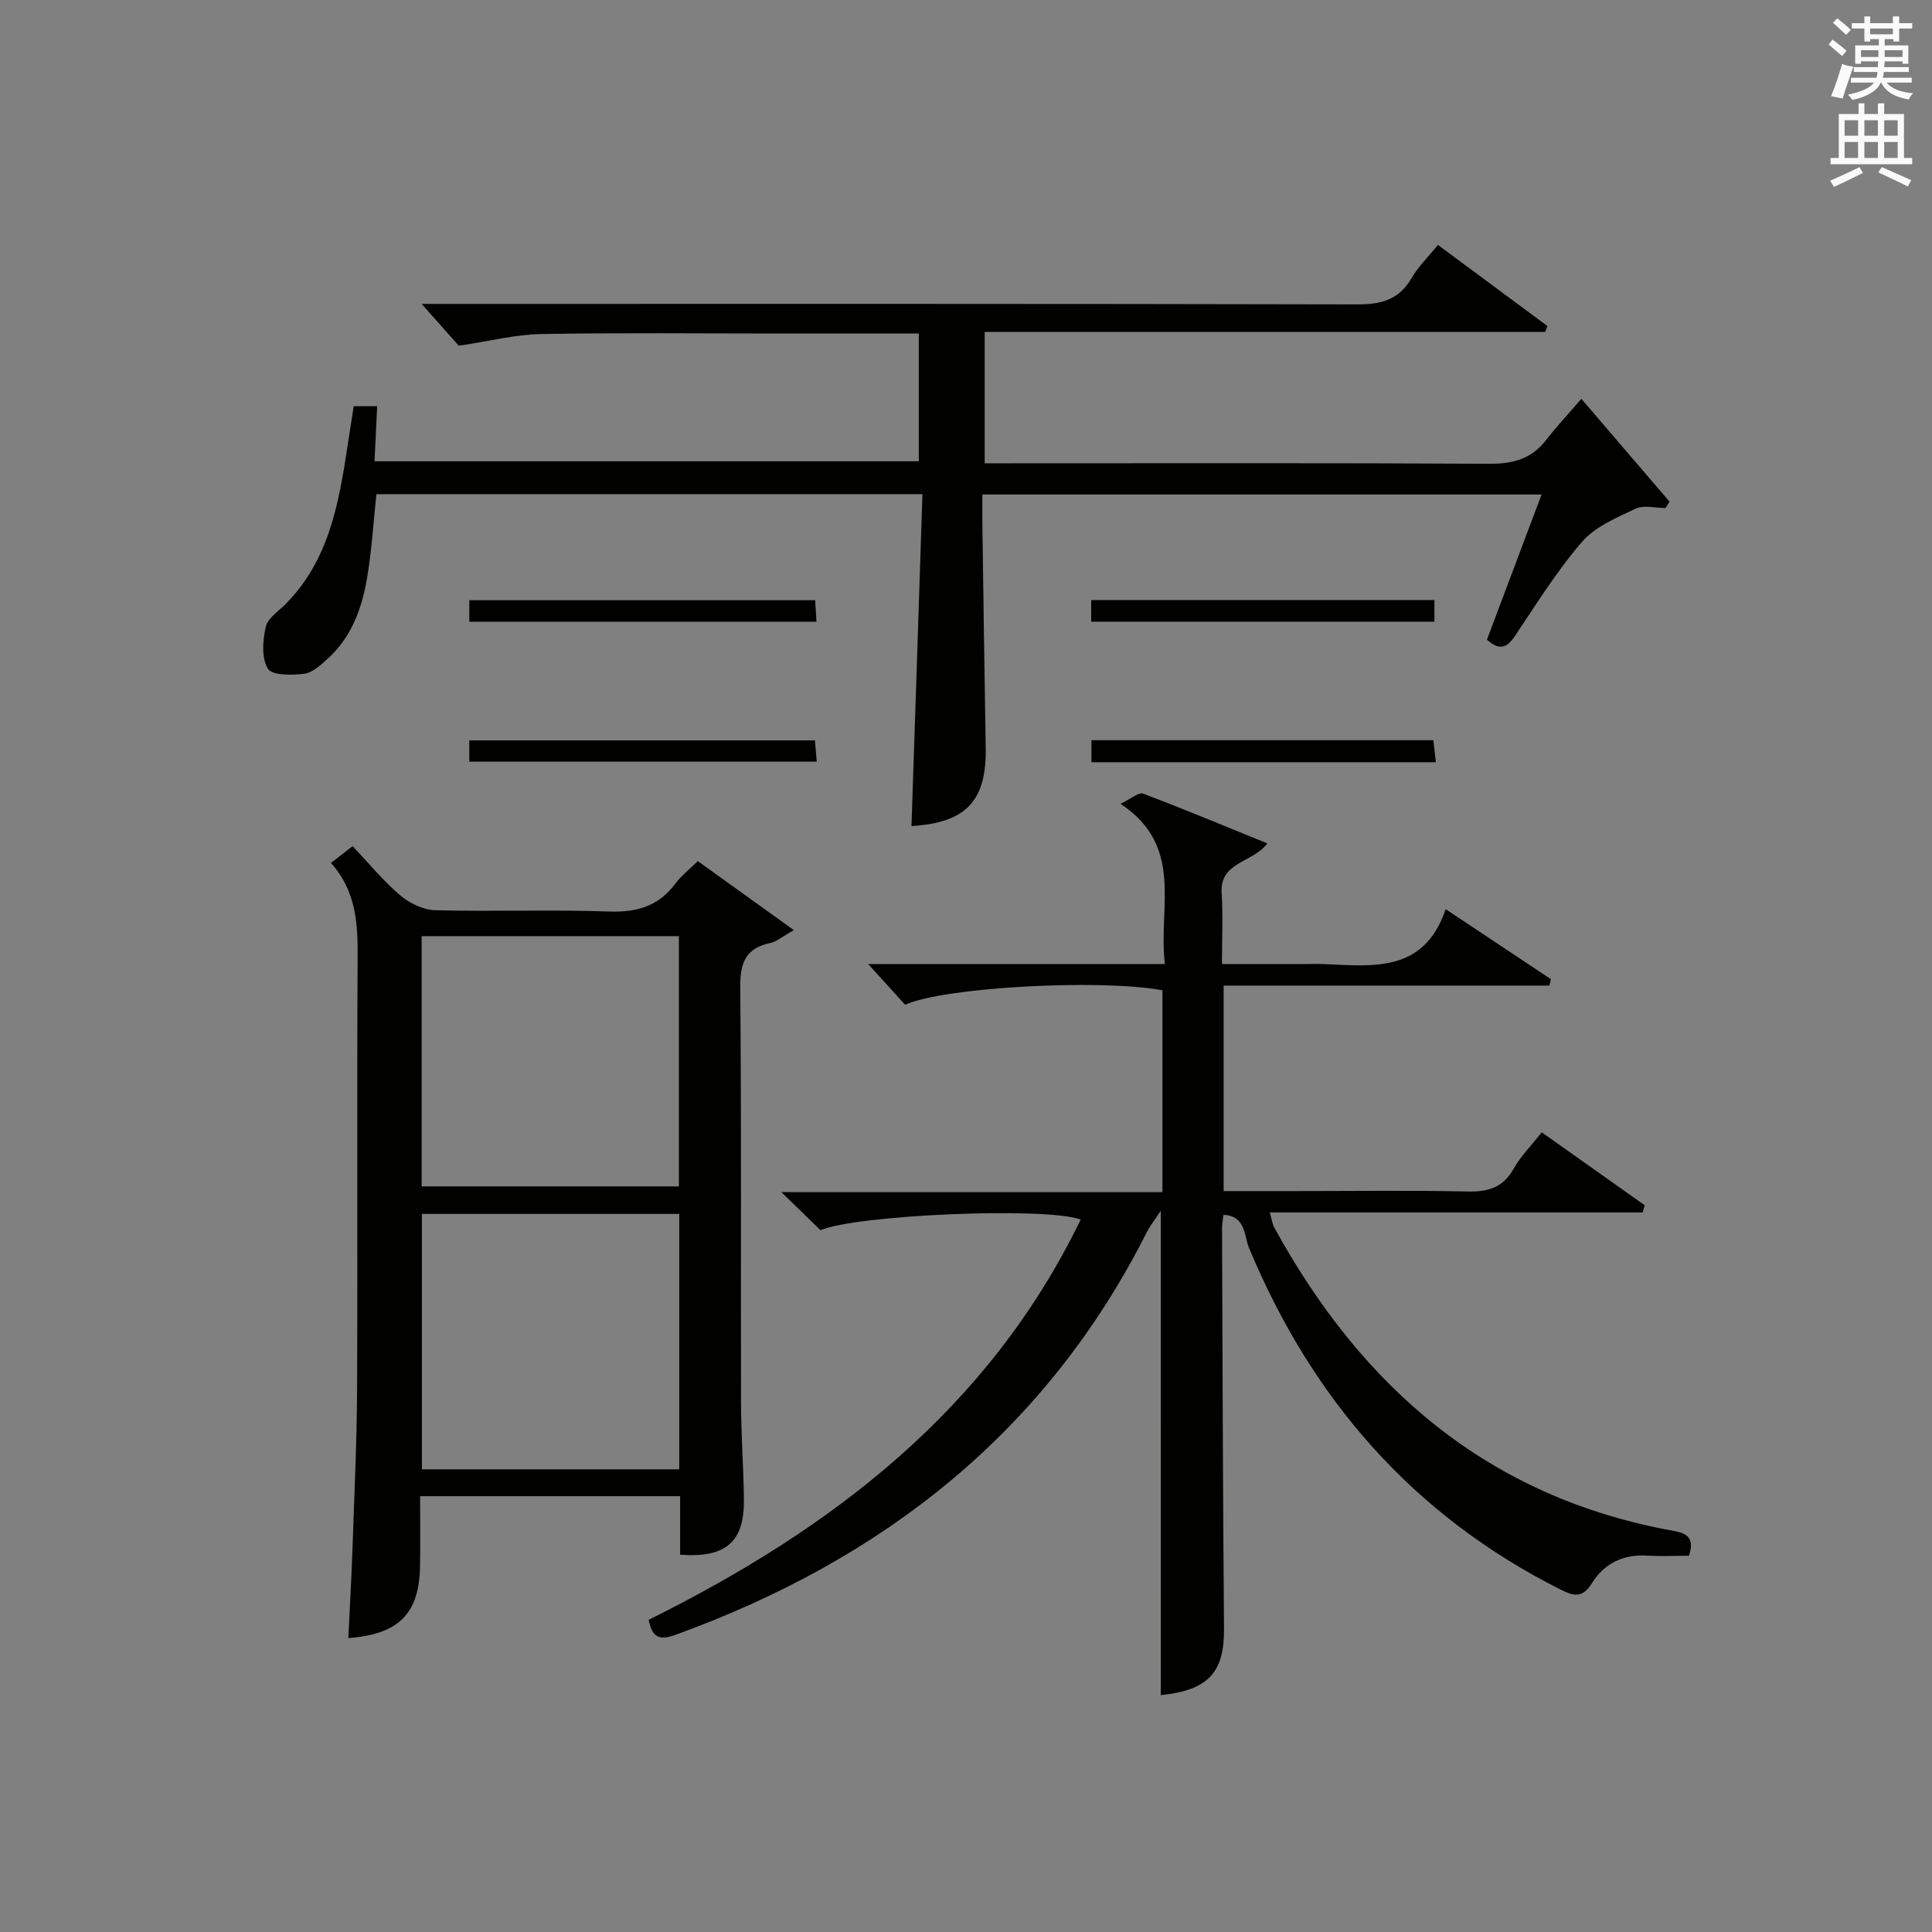 <?xml version="1.0" encoding="utf-8"?>
<!-- Generator: Adobe Illustrator 22.0.0, SVG Export Plug-In . SVG Version: 6.00 Build 0)  -->
<svg version="1.1" id="漢-ZDIC-典" xmlns="http://www.w3.org/2000/svg" xmlns:xlink="http://www.w3.org/1999/xlink" x="0px" y="0px"
	 viewBox="0 0 400 400" style="enable-background:new 0 0 400 400;" xml:space="preserve">
<rect x="0" y="0" width="400" height="400" fill="#808080" stroke="none"/>
<style type="text/css">
	.st1{fill:#010100;}
	.st2{fill:#fafafb;}
</style>
<g>
	
	<path class="st1" d="M179.74,199.59c20.75,0,40.79,0,61.44,0c-1.45-11.73,4.14-24.32-9.19-33.17c2.17-1.03,3.76-2.45,4.67-2.11
		c8.49,3.2,16.87,6.71,25.73,10.31c-3.07,4.05-9.88,3.79-9.46,10.26c0.3,4.64,0.06,9.31,0.06,14.71c6.04,0,11.81,0,17.58,0
		c1.17,0,2.34-0.04,3.5,0.01c10.19,0.43,20.77,1.87,25.24-11.37c7.82,5.2,14.8,9.85,21.79,14.5c-0.1,0.44-0.21,0.88-0.31,1.32
		c-22.38,0-44.75,0-67.45,0c0,14.53,0,28.24,0,42.55c5.06,0,10.02,0,14.98,0c11.83,0,23.67-0.17,35.5,0.09
		c4.24,0.09,7.33-0.77,9.53-4.67c1.45-2.57,3.61-4.74,5.85-7.59c7.21,5.11,14.27,10.11,21.32,15.11c-0.14,0.49-0.29,0.99-0.43,1.48
		c-25.52,0-51.03,0-77.2,0c0.48,1.66,0.56,2.44,0.91,3.08c18.21,33.28,44.46,56,82.74,62.86c2.8,0.5,4.35,1.56,3.14,5.14
		c-2.75,0-5.7,0.15-8.64-0.03c-4.99-0.31-8.93,1.65-11.46,5.73c-1.97,3.18-3.82,2.64-6.54,1.27
		c-30.53-15.36-51.43-39.41-64.46-70.74c-1.02-2.46-0.62-6.59-5.27-6.82c-0.12,1.07-0.3,1.88-0.3,2.68
		c0.11,27.66,0.17,55.32,0.41,82.98c0.08,9.07-3.2,12.76-13.09,13.79c-0.01-33.01-0.01-66.01-0.01-100.29
		c-1.32,2.03-2.25,3.19-2.91,4.49c-20.93,41.44-54.68,67.8-97.71,83.37c-3.73,1.35-4.76-0.13-5.41-3.16
		c37.98-18.84,70.42-43.58,89.46-82.88c-7.52-2.7-46.78-0.93-53.87,2.22c-2.55-2.48-5.01-4.88-8.1-7.89c26.56,0,52.56,0,78.89,0
		c0-14.37,0-28.09,0-41.79c-12.84-2.4-45.39-0.65-53.27,3C185.17,205.56,182.84,203,179.74,199.59z"/>
	<path class="st1" d="M190.98,102.31c-38.28,0-75.56,0-113.05,0c-0.62,5.8-0.96,11.59-1.92,17.28c-1.06,6.29-3.19,12.27-8.11,16.74
		c-1.45,1.32-3.18,2.95-4.94,3.17c-2.53,0.32-6.66,0.36-7.5-1.05c-1.34-2.23-1.08-5.87-0.43-8.67c0.42-1.83,2.68-3.27,4.19-4.81
		c8.84-8.98,10.9-20.6,12.69-32.34c0.42-2.77,0.86-5.54,1.32-8.53c1.54,0,2.94,0,4.86,0c-0.18,3.81-0.36,7.4-0.55,11.4
		c37.56,0,74.94,0,112.69,0c0-8.64,0-17.37,0-26.45c-9.83,0-19.31,0-28.79,0c-16.5,0-33-0.18-49.5,0.11
		c-5.18,0.09-10.34,1.43-16.96,2.42c-1.63-1.84-4.46-5.03-7.68-8.66c1.95,0,3.84,0,5.74,0c62.67,0,125.33-0.05,188,0.1
		c4.95,0.01,8.6-0.96,11.19-5.41c1.4-2.41,3.48-4.42,5.48-6.9c7.64,5.66,15.16,11.23,22.68,16.8c-0.16,0.41-0.32,0.81-0.48,1.22
		c-38.53,0-77.05,0-116.04,0c0,9.26,0,17.95,0,27.19c1.9,0,3.68,0,5.46,0c33,0,66-0.09,99,0.1c4.88,0.03,8.71-0.97,11.74-4.88
		c2.14-2.76,4.54-5.32,7.33-8.57c6.63,7.73,12.44,14.5,18.25,21.28c-0.27,0.44-0.54,0.89-0.81,1.33c-2.09,0-4.5-0.67-6.21,0.14
		c-3.93,1.85-8.36,3.71-11.09,6.86c-5.2,6.01-9.44,12.87-13.89,19.5c-1.69,2.52-3.27,3.05-5.79,0.75
		c3.7-9.83,7.42-19.71,11.31-30.05c-38.73,0-76.92,0-115.78,0c0,2.05-0.02,4.01,0,5.96c0.22,15.48,0.42,30.96,0.69,46.44
		c0.2,11.03-4.02,15.55-15.37,16.25C189.48,148.22,190.23,125.4,190.98,102.31z"/>
	<path class="st1" d="M68.52,178.67c1.6-1.25,2.86-2.23,4.48-3.49c3.37,3.55,6.31,7.18,9.81,10.15c1.94,1.65,4.79,3.06,7.27,3.12
		c11.99,0.32,23.99-0.16,35.97,0.27c5.81,0.21,10.31-1.09,13.8-5.81c1.17-1.57,2.78-2.81,4.62-4.63c6.29,4.52,12.63,9.08,19.9,14.3
		c-2.45,1.36-3.6,2.39-4.9,2.66c-5.22,1.1-6.25,4.24-6.21,9.28c0.26,28.65,0.09,57.3,0.16,85.95c0.02,6.65,0.52,13.29,0.6,19.94
		c0.1,8.82-3.68,12.17-13.21,11.48c0-1.91,0-3.87,0-5.83c0-1.97,0-3.95,0-6.29c-17.97,0-35.54,0-53.83,0
		c0,4.78,0.05,9.53-0.01,14.29c-0.13,9.99-4.3,14.28-14.85,15.09c0.29-6.11,0.64-12.2,0.85-18.28c0.38-11.14,0.91-22.28,0.96-33.42
		c0.13-29.65-0.05-59.3,0.11-88.95C74.11,191.36,73.79,184.52,68.52,178.67z M140.63,251.33c-17.99,0-35.56,0-53.28,0
		c0,17.79,0,35.32,0,52.88c17.94,0,35.51,0,53.28,0C140.63,286.53,140.63,269.24,140.63,251.33z M140.56,193.82
		c-17.92,0-35.61,0-53.26,0c0,17.51,0,34.6,0,51.81c17.87,0,35.44,0,53.26,0C140.56,228.25,140.56,211.17,140.56,193.82z"/>
	<path class="st1" d="M97.17,128.72c0-1.61,0-2.89,0-4.45c23.84,0,47.53,0,71.6,0c0.08,1.39,0.17,2.77,0.27,4.45
		C145.03,128.72,121.35,128.72,97.17,128.72z"/>
	<path class="st1" d="M97.16,157.7c0-1.55,0-2.83,0-4.41c23.79,0,47.48,0,71.56,0c0.11,1.32,0.23,2.7,0.38,4.41
		C145.09,157.7,121.41,157.7,97.16,157.7z"/>
	<path class="st1" d="M296.98,124.23c0,1.62,0,2.9,0,4.48c-23.67,0-47.22,0-71.06,0c0-1.51,0-2.88,0-4.48
		C249.58,124.23,272.99,124.23,296.98,124.23z"/>
	<path class="st1" d="M297.28,157.81c-24.17,0-47.57,0-71.31,0c0-1.56,0-2.93,0-4.56c23.53,0,46.95,0,70.79,0
		C296.91,154.56,297.07,155.94,297.28,157.81z"/>
	
	
	<path class="st2" d="M378.6,9.2l0.8-1c0.9,0.7,1.9,1.4,2.9,2.3l-0.9,1.1C380.3,10.7,379.4,9.9,378.6,9.2z M379.1,19.9
		c0.9-2.1,1.6-4.3,2.3-6.7c0.4,0.2,0.8,0.4,2.3,0.6c-0.7,2.1-1.5,4.3-2.2,6.6L379.1,19.9z M379.5,4.7l0.9-0.9c1,0.8,2,1.6,2.8,2.4
		l-1,1C381.2,6.3,380.3,5.4,379.5,4.7z M392,3.4h1.2v1.4h2.7v1.1h-2.7v2.7H392V8.1h-1.8v1.3h4.9v3.8h-1.2v-0.5h-3.7
		c0,0.4-0.1,0.9-0.1,1.2h5.1v1H390c0,0.5-0.1,0.9-0.2,1.2h6v1h-5.2c1.1,1.3,2.9,2,5.5,2.2c-0.4,0.4-0.7,0.8-0.9,1.3
		c-2.9-0.5-4.8-1.6-5.7-3.5h-0.1c-0.8,1.7-2.7,2.9-5.9,3.6c-0.2-0.4-0.6-0.8-0.9-1.1c2.8-0.6,4.6-1.4,5.4-2.5h-4.8v-1h5.3
		c0.1-0.3,0.2-0.7,0.2-1.2h-4.9v-1h5c0-0.4,0-0.8,0.1-1.2h-3.6v0.5h-1.2V9.4h4.9V8.1h-1.8v0.5H386V5.9h-2.6V4.8h2.6V3.4h1.2v1.4h4.7
		V3.4z M385.3,11.8h3.6c0-0.4,0-0.9,0-1.4h-3.6V11.8z M387.2,7.1h4.7V5.9h-4.7V7.1z M393.9,10.4h-3.7c0,0.5,0,1,0,1.4h3.7V10.4z"/>
	<path class="st2" d="M384.7,21.4h1.3v2.2h2.8v-2.2h1.3v2.2h4.1v9.1h1.7V34h-16.9v-1.3h1.7v-9.1h4.1V21.4z M385,34.6l0.7,1.2
		c-1.8,0.9-3.8,1.9-6,2.9c-0.2-0.4-0.5-0.8-0.8-1.3C381.3,36.4,383.3,35.4,385,34.6z M381.9,28.1h2.8v-3.2h-2.8V28.1z M381.9,32.7
		h2.8v-3.3h-2.8V32.7z M386,28.1h2.8v-3.2H386V28.1z M386,32.7h2.8v-3.3H386V32.7z M389.6,34.6c2.1,0.9,4.1,1.8,6.1,2.7l-0.7,1.3
		c-2.2-1.1-4.2-2-6.1-2.9L389.6,34.6z M392.9,24.9h-2.8v3.2h2.8V24.9z M390.1,32.7h2.8v-3.3h-2.8V32.7z"/>
</g>
</svg>
